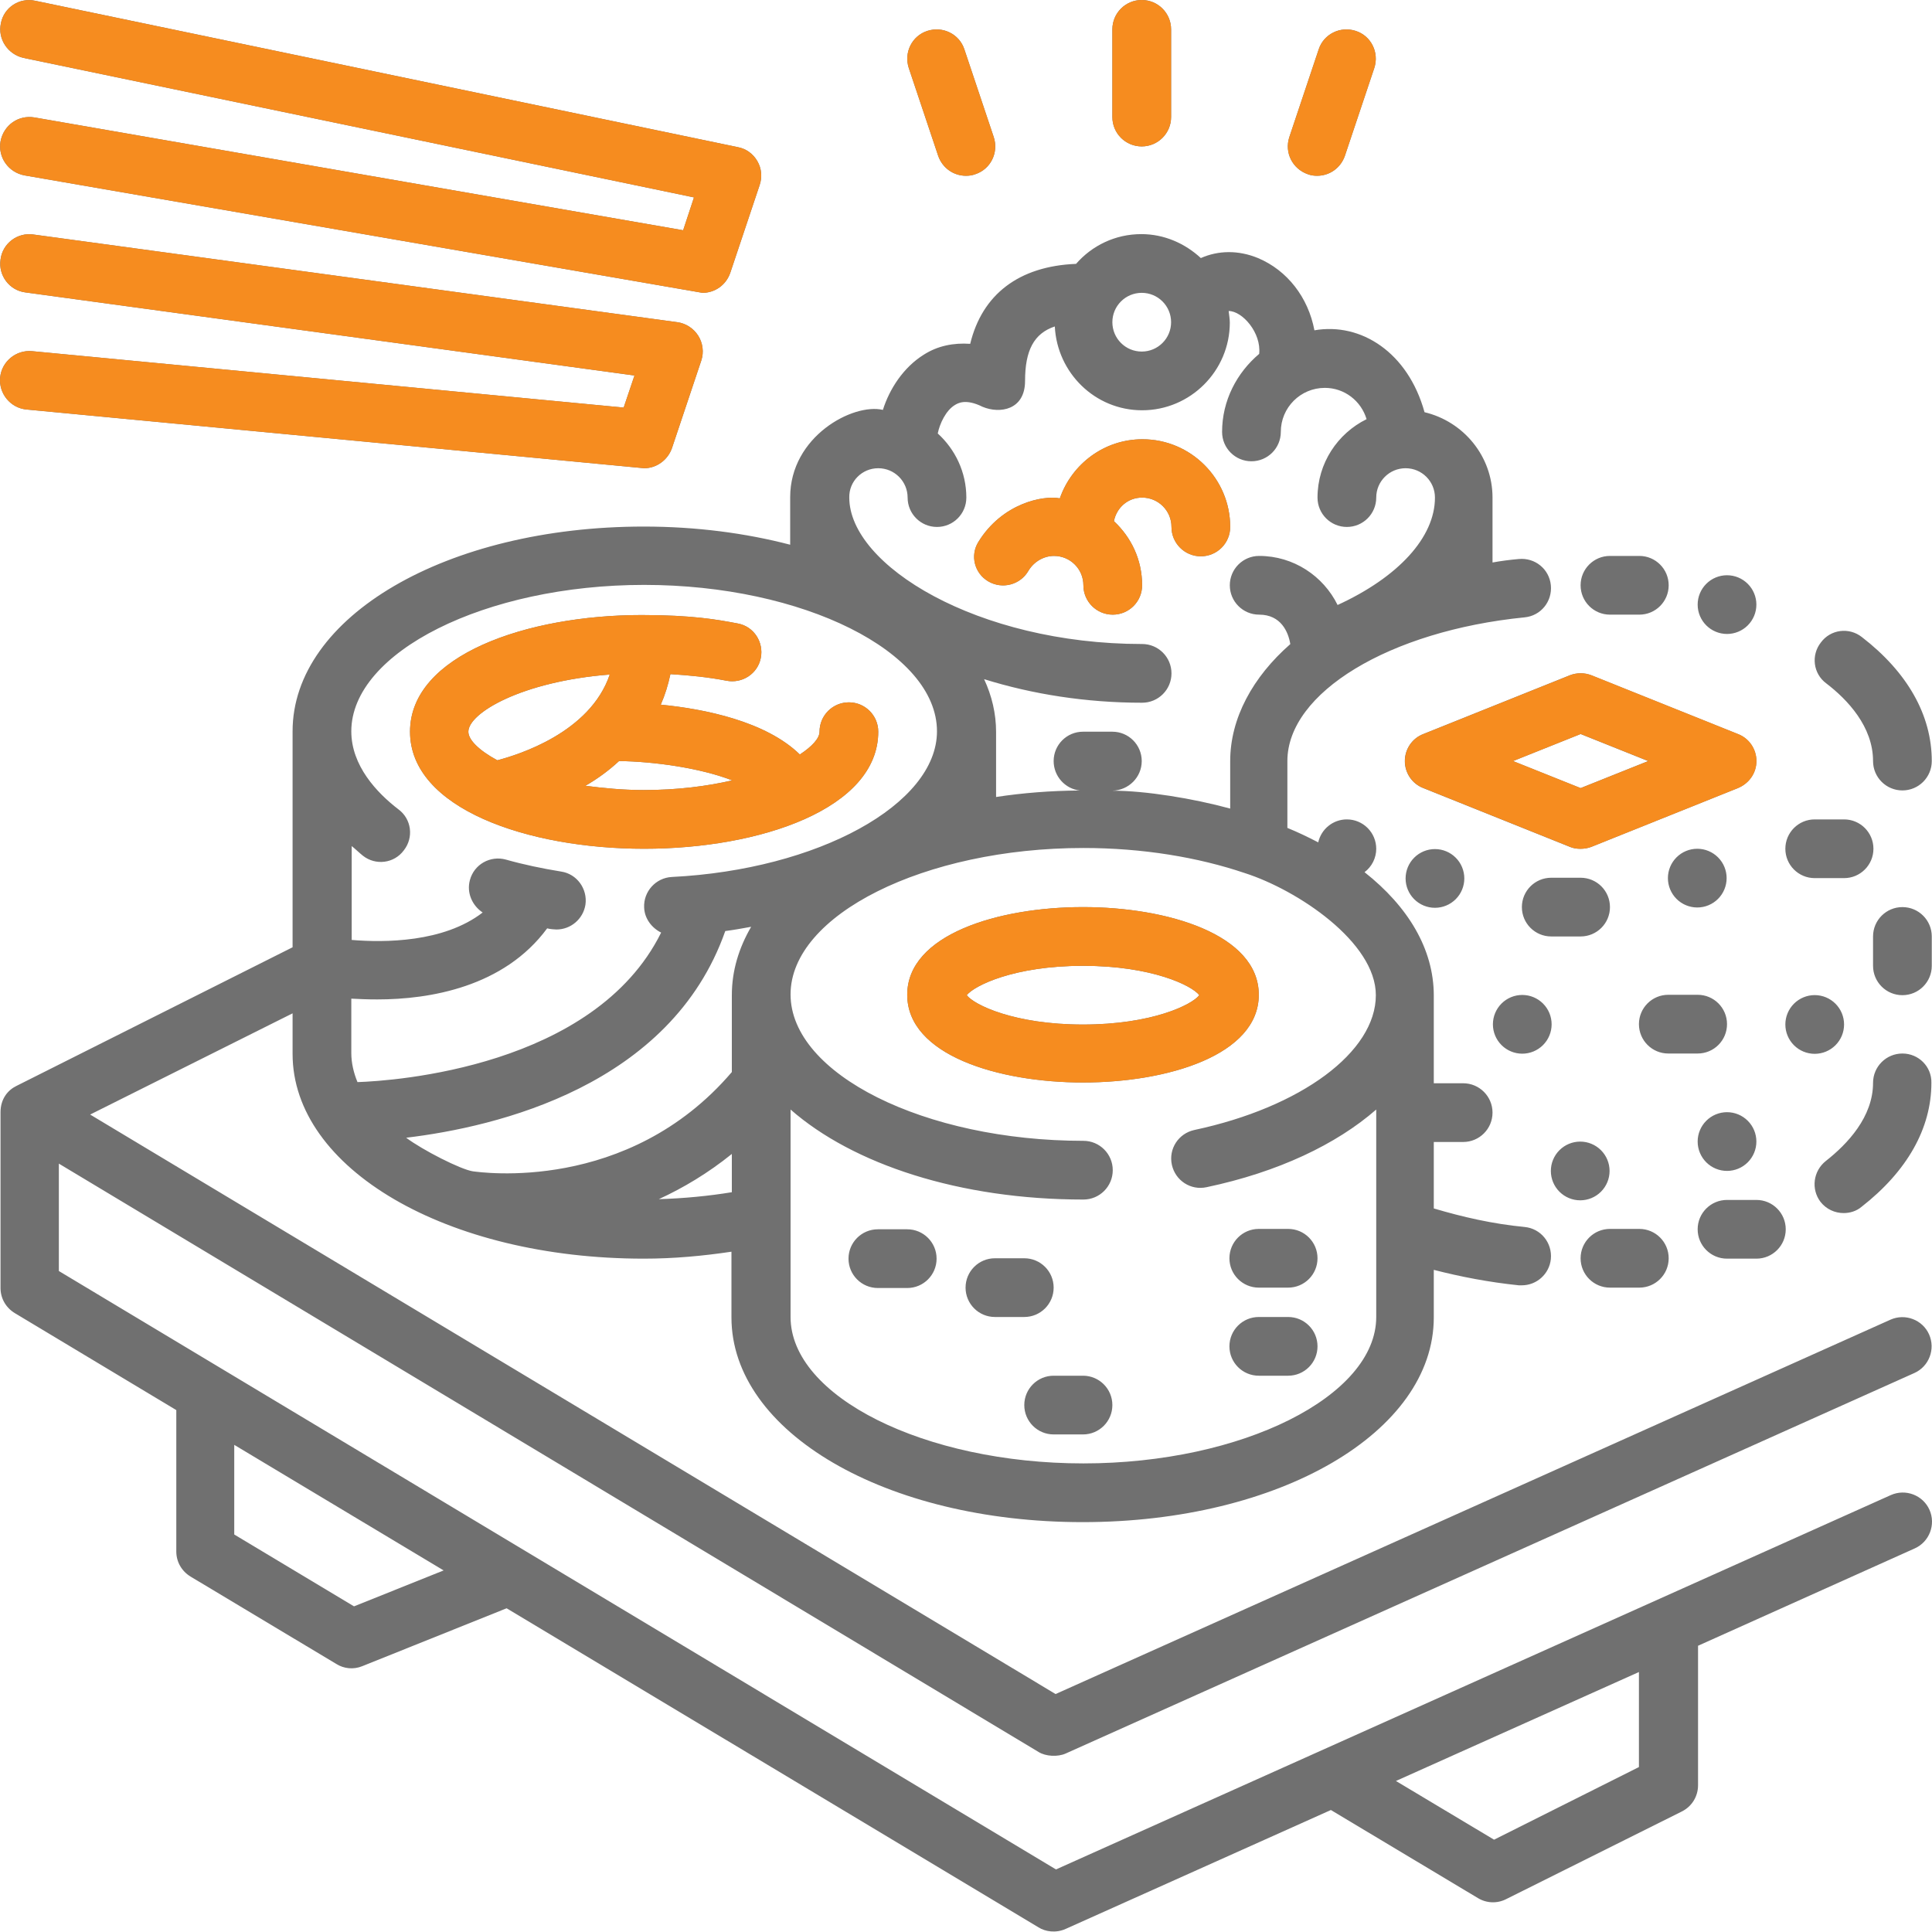 <?xml version="1.0" encoding="UTF-8"?> <svg xmlns="http://www.w3.org/2000/svg" width="450" height="450" viewBox="0 0 450 450" fill="none"> <path d="M368.062 279.577C369.876 279.577 371.615 278.857 372.898 277.574C374.18 276.292 374.901 274.552 374.901 272.739C374.901 270.925 374.18 269.185 372.898 267.903C371.615 266.62 369.876 265.9 368.062 265.9C366.248 265.9 364.509 266.62 363.226 267.903C361.944 269.185 361.223 270.925 361.223 272.739C361.223 274.552 361.944 276.292 363.226 277.574C364.509 278.857 366.248 279.577 368.062 279.577ZM374.991 299.914H381.829C385.609 299.914 388.668 296.854 388.668 293.075C388.668 289.296 385.609 286.236 381.829 286.236H374.991C371.211 286.236 368.152 289.296 368.152 293.075C368.152 296.854 371.211 299.914 374.991 299.914ZM395.417 265.888C395.417 267.702 396.137 269.441 397.42 270.724C398.702 272.006 400.442 272.727 402.256 272.727C404.069 272.727 405.809 272.006 407.091 270.724C408.374 269.441 409.094 267.702 409.094 265.888C409.094 264.074 408.374 262.335 407.091 261.053C405.809 259.77 404.069 259.049 402.256 259.049C400.442 259.049 398.702 259.77 397.42 261.053C396.137 262.335 395.417 264.074 395.417 265.888ZM374.991 143.163H381.829C385.609 143.163 388.668 140.104 388.668 136.324C388.668 132.545 385.609 129.486 381.829 129.486H374.991C371.211 129.486 368.152 132.545 368.152 136.324C368.152 140.104 371.211 143.163 374.991 143.163ZM402.256 147.662C404.069 147.662 405.809 146.942 407.091 145.659C408.374 144.377 409.094 142.637 409.094 140.823C409.094 139.01 408.374 137.27 407.091 135.988C405.809 134.705 404.069 133.985 402.256 133.985C400.442 133.985 398.702 134.705 397.42 135.988C396.137 137.27 395.417 139.01 395.417 140.823C395.417 142.637 396.137 144.377 397.42 145.659C398.702 146.942 400.442 147.662 402.256 147.662ZM402.256 238.545C402.256 234.766 399.196 231.706 395.417 231.706H388.578C384.799 231.706 381.739 234.766 381.739 238.545C381.739 242.324 384.799 245.384 388.578 245.384H395.417C399.196 245.384 402.256 242.324 402.256 238.545ZM395.327 211.37C397.141 211.37 398.88 210.65 400.163 209.367C401.445 208.085 402.166 206.345 402.166 204.531C402.166 202.718 401.445 200.978 400.163 199.696C398.88 198.413 397.141 197.693 395.327 197.693C393.513 197.693 391.774 198.413 390.491 199.696C389.209 200.978 388.488 202.718 388.488 204.531C388.488 206.345 389.209 208.085 390.491 209.367C391.774 210.65 393.513 211.37 395.327 211.37ZM422.682 245.457C424.495 245.457 426.235 244.736 427.517 243.454C428.8 242.171 429.52 240.432 429.52 238.618C429.52 236.804 428.8 235.065 427.517 233.782C426.235 232.5 424.495 231.779 422.682 231.779C420.868 231.779 419.128 232.5 417.846 233.782C416.563 235.065 415.843 236.804 415.843 238.618C415.843 240.432 416.563 242.171 417.846 243.454C419.128 244.736 420.868 245.457 422.682 245.457ZM422.682 204.531H429.52C433.3 204.531 436.359 201.472 436.359 197.693C436.359 193.913 433.3 190.854 429.52 190.854H422.682C418.902 190.854 415.843 193.913 415.843 197.693C415.843 201.472 418.902 204.531 422.682 204.531ZM449.947 218.119C449.947 214.34 446.887 211.28 443.108 211.28C439.329 211.28 436.269 214.34 436.269 218.119V224.958C436.269 228.737 439.329 231.796 443.108 231.796C446.887 231.796 449.947 228.737 449.947 224.958V218.119ZM425.381 159.18C430.33 162.959 436.269 169.258 436.269 177.267C436.269 181.046 439.329 184.105 443.108 184.105C446.887 184.105 449.947 181.046 449.947 177.267C449.947 166.559 444.278 156.571 433.66 148.382C430.69 146.042 426.371 146.582 424.121 149.642C421.782 152.611 422.322 156.93 425.381 159.18ZM443.108 245.384C439.329 245.384 436.269 248.443 436.269 252.222C436.269 260.141 430.33 266.44 425.291 270.399C422.322 272.739 421.782 276.968 424.031 279.937C425.381 281.647 427.361 282.547 429.43 282.547C430.87 282.547 432.4 282.097 433.57 281.107C444.188 272.829 449.857 262.84 449.857 252.222C449.947 248.443 446.887 245.384 443.108 245.384ZM402.256 279.487C398.476 279.487 395.417 282.547 395.417 286.326C395.417 290.105 398.476 293.165 402.256 293.165H409.094C412.874 293.165 415.933 290.105 415.933 286.326C415.933 282.547 412.874 279.487 409.094 279.487H402.256ZM361.313 218.119H368.152C371.931 218.119 374.991 215.06 374.991 211.28C374.991 207.501 371.931 204.441 368.152 204.441H361.313C357.534 204.441 354.475 207.501 354.475 211.28C354.475 215.06 357.534 218.119 361.313 218.119ZM347.726 238.583C347.726 240.397 348.446 242.136 349.729 243.419C351.011 244.701 352.751 245.422 354.565 245.422C356.378 245.422 358.118 244.701 359.4 243.419C360.683 242.136 361.403 240.397 361.403 238.583C361.403 236.769 360.683 235.03 359.4 233.747C358.118 232.465 356.378 231.744 354.565 231.744C352.751 231.744 351.011 232.465 349.729 233.747C348.446 235.03 347.726 236.769 347.726 238.583ZM252.254 320.43H245.415C241.636 320.43 238.576 323.489 238.576 327.268C238.576 331.048 241.636 334.107 245.415 334.107H252.254C256.033 334.107 259.092 331.048 259.092 327.268C259.092 323.489 256.033 320.43 252.254 320.43ZM252.254 211.28C232.547 211.28 211.311 217.669 211.311 231.706C211.311 245.744 232.547 252.133 252.254 252.133C271.96 252.133 293.196 245.744 293.196 231.706C293.196 217.669 271.96 211.28 252.254 211.28ZM252.254 238.635C236.237 238.635 226.879 234.046 225.169 231.796C226.969 229.547 236.237 224.958 252.254 224.958C268.271 224.958 277.629 229.547 279.339 231.796C277.629 234.046 268.271 238.635 252.254 238.635ZM293.196 320.43H300.035C303.814 320.43 306.873 317.37 306.873 313.591C306.873 309.812 303.814 306.752 300.035 306.752H293.196C289.417 306.752 286.357 309.812 286.357 313.591C286.357 317.37 289.417 320.43 293.196 320.43ZM293.196 299.914H300.035C303.814 299.914 306.873 296.854 306.873 293.075C306.873 289.296 303.814 286.236 300.035 286.236H293.196C289.417 286.236 286.357 289.296 286.357 293.075C286.357 296.854 289.417 299.914 293.196 299.914ZM370.671 197.243L404.775 183.565C407.385 182.486 409.094 180.056 409.094 177.267C409.094 174.477 407.385 171.958 404.775 170.968L370.671 157.29C369.052 156.66 367.252 156.66 365.632 157.29L331.529 170.968C328.919 171.958 327.21 174.477 327.21 177.267C327.21 180.056 328.919 182.576 331.529 183.565L365.632 197.243C367.047 197.867 369.154 197.851 370.671 197.243ZM368.152 170.968L383.899 177.267L368.152 183.565L352.405 177.267L368.152 170.968ZM227.868 126.246C225.919 129.415 226.969 133.535 230.208 135.424C233.447 137.314 237.677 136.234 239.566 132.905C240.826 130.835 243.075 129.486 245.505 129.486C249.284 129.486 252.344 132.545 252.344 136.324C252.344 140.104 255.403 143.163 259.182 143.163C262.962 143.163 266.021 140.104 266.021 136.324C266.021 130.385 263.502 125.166 259.452 121.387C260.082 118.238 262.692 115.898 266.021 115.898C269.8 115.898 272.86 118.958 272.86 122.737C272.86 126.516 275.919 129.576 279.699 129.576C283.478 129.576 286.537 126.516 286.537 122.737C286.537 111.489 277.359 102.311 266.111 102.311C257.203 102.311 249.644 108.07 246.855 116.078C242.986 115.331 233.451 117.17 227.868 126.246ZM350.785 442.357L391.727 421.931C394.067 420.761 395.507 418.421 395.507 415.812V383.328L445.987 360.652C449.407 359.122 450.936 355.073 449.407 351.654C447.877 348.234 443.828 346.705 440.408 348.234L245.955 435.428L13.709 296.044V271.029L241.906 408.073C243.579 409.117 246.383 409.249 248.205 408.433L445.897 319.8C449.317 318.27 450.846 314.221 449.317 310.801C447.787 307.382 443.738 305.852 440.318 307.382L245.865 394.576L20.997 259.601L68.148 236.026V245.474C68.148 272.199 104.052 293.165 149.943 293.165C156.962 293.165 163.71 292.535 170.369 291.545V306.842C170.369 333.567 206.272 354.533 252.164 354.533C298.055 354.533 333.958 333.567 333.958 306.842V295.774C340.257 297.394 346.826 298.654 353.755 299.374H354.475C357.894 299.374 360.863 296.764 361.223 293.255C361.583 289.475 358.884 286.146 355.104 285.786C347.636 285.066 340.617 283.447 333.958 281.467V265.99H340.797C344.576 265.99 347.636 262.93 347.636 259.151C347.636 255.372 344.576 252.312 340.797 252.312H333.958V231.886C333.958 221.023 327.955 211.144 317.827 203.146C318.673 202.51 319.359 201.687 319.832 200.741C320.305 199.794 320.551 198.751 320.551 197.693C320.551 195.879 319.83 194.14 318.548 192.857C317.265 191.575 315.526 190.854 313.712 190.854C310.445 190.854 307.717 193.148 307.039 196.212L306.963 196.163C304.714 194.993 302.284 193.823 299.855 192.834V177.267C299.855 161.34 323.61 146.942 355.104 143.793C358.884 143.433 361.583 140.104 361.223 136.324C360.863 132.545 357.534 129.846 353.755 130.205C351.685 130.385 349.615 130.655 347.636 131.015V115.898C347.636 106.27 340.887 98.171 331.799 96.012C327.968 82.11 317.021 75.046 306.154 76.936C304.714 69.287 299.855 62.988 293.016 60.109C288.427 58.219 283.748 58.309 279.699 60.109C276.009 56.689 271.15 54.53 265.841 54.53C259.722 54.53 254.323 57.229 250.634 61.458C237.317 61.998 228.768 68.567 225.979 80.085C222.109 79.815 218.42 80.535 215.181 82.604C210.412 85.574 207.172 90.613 205.643 95.472C198.702 93.832 184.047 101.639 184.047 115.808V126.876C173.699 124.177 162.181 122.647 149.943 122.647C104.052 122.647 68.148 143.613 68.148 170.338V220.638L3.811 252.942C1.841 253.896 0.121 255.941 0.121 259.061V300.003C0.121 302.433 1.381 304.593 3.451 305.852L41.064 328.438V361.372C41.064 363.801 42.323 365.961 44.393 367.221L78.317 387.557C79.206 388.12 80.217 388.462 81.266 388.556C82.314 388.65 83.37 388.493 84.345 388.097L117.999 374.599L241.906 448.925C243.426 449.896 245.878 450.328 248.205 449.285L310.023 421.571C310.023 421.571 310.023 421.661 310.113 421.661L344.216 442.087C345.197 442.688 346.316 443.029 347.466 443.076C348.615 443.123 349.758 442.876 350.785 442.357ZM170.459 277.688C164.97 278.588 159.301 279.127 153.452 279.307C159.121 276.698 164.88 273.279 170.459 268.779V277.688ZM94.603 265C115.66 262.481 156.242 252.942 168.929 216.859C170.999 216.589 172.979 216.229 174.958 215.869C172.079 220.818 170.459 226.127 170.459 231.796V249.703C146.164 278.138 111.7 273.009 110.171 272.829C107.341 272.419 98.446 267.881 94.603 265ZM320.461 231.796C320.461 245.024 303.094 257.891 278.169 263.2C274.48 264.01 272.14 267.61 272.95 271.299C273.76 274.988 277.359 277.328 281.048 276.518C297.695 273.009 311.283 266.53 320.551 258.431V306.752C320.551 325.199 289.327 340.856 252.344 340.856C215.361 340.856 184.137 325.289 184.137 306.752V258.431C198.714 271.209 223.549 279.397 252.344 279.397C256.123 279.397 259.182 276.338 259.182 272.559C259.182 268.779 256.123 265.72 252.344 265.72C215.361 265.72 184.137 250.153 184.137 231.616C184.137 213.08 215.361 197.513 252.344 197.513C266.111 197.513 279.069 199.672 289.957 203.362C302.202 207.287 320.461 219.433 320.461 231.796ZM265.931 68.207C269.71 68.207 272.77 71.267 272.77 75.046C272.77 78.825 269.71 81.885 265.931 81.885C262.152 81.885 259.092 78.825 259.092 75.046C259.092 71.267 262.152 68.207 265.931 68.207ZM300.536 150.022C291.808 157.671 286.537 167.278 286.537 177.267V188.335C277.938 185.981 266.821 184.168 259.092 184.168C262.872 184.078 265.931 181.046 265.931 177.267C265.931 173.487 262.872 170.428 259.092 170.428H252.254C248.474 170.428 245.415 173.487 245.415 177.267C245.415 180.789 248.073 183.737 251.493 184.123C244.724 184.169 238.198 184.689 232.008 185.635V170.518C232.008 166.199 231.018 162.059 229.218 158.19C240.466 161.7 252.974 163.679 266.021 163.679C269.8 163.679 272.86 160.62 272.86 156.84C272.86 153.061 269.8 150.002 266.021 150.002C227.598 150.002 197.814 131.645 197.814 115.898C197.724 112.119 200.783 109.059 204.563 109.059C208.342 109.059 211.401 112.119 211.401 115.898C211.401 119.677 214.461 122.737 218.24 122.737C222.019 122.737 225.079 119.677 225.079 115.898C225.079 109.959 222.469 104.65 218.42 100.961C218.87 98.711 220.31 95.562 222.469 94.302C223.099 93.942 224.899 92.772 228.858 94.752C232.877 96.435 238.756 95.514 238.756 88.723C238.756 81.615 240.826 77.655 245.685 76.036C246.225 86.834 255.043 95.562 266.021 95.562C277.269 95.562 286.447 86.384 286.447 75.136C286.447 74.236 286.267 73.336 286.177 72.436C289.374 72.436 293.816 77.519 293.286 82.424C288.067 86.834 284.648 93.312 284.648 100.601C284.648 104.38 287.707 107.44 291.486 107.44C295.266 107.44 298.325 104.38 298.325 100.601C298.325 94.932 302.914 90.343 308.583 90.343C313.172 90.343 317.042 93.402 318.301 97.632C311.553 100.961 306.873 107.89 306.873 115.898C306.873 119.677 309.933 122.737 313.712 122.737C317.491 122.737 320.551 119.677 320.551 115.898C320.551 112.119 323.61 109.059 327.39 109.059C331.169 109.059 334.228 112.119 334.228 115.898C334.228 125.166 325.68 134.435 311.553 140.913C308.223 134.165 301.295 129.486 293.286 129.486C289.507 129.486 286.447 132.545 286.447 136.324C286.447 140.104 289.507 143.163 293.286 143.163C298.373 143.163 300.081 147.216 300.536 150.022ZM81.826 232.606C83.626 232.696 85.605 232.786 87.855 232.786C100.092 232.786 117.369 229.907 127.447 216.229C128.013 216.419 129.392 216.499 129.607 216.499C132.936 216.499 135.816 214.07 136.356 210.74C136.896 207.051 134.376 203.542 130.687 203.002C126.277 202.282 121.958 201.382 117.819 200.212C114.22 199.222 110.44 201.292 109.451 204.981C108.641 207.951 109.991 210.92 112.42 212.54C103.332 219.559 89.474 219.559 81.916 218.929V197.063C82.816 197.783 83.626 198.593 84.525 199.312C87.495 201.652 91.814 201.112 94.064 198.053C96.403 195.083 95.863 190.764 92.804 188.514C87.765 184.645 81.826 178.346 81.826 170.338C81.826 151.891 113.05 136.234 150.033 136.234C187.016 136.234 218.24 151.801 218.24 170.338C218.24 187.345 190.525 202.552 156.512 204.262C152.733 204.442 149.853 207.681 150.033 211.37C150.123 213.98 151.833 216.139 153.992 217.219C138.425 248.623 91.634 251.773 83.266 252.043C82.366 249.883 81.826 247.543 81.826 245.294V232.606ZM82.456 374.15L54.561 357.413V336.537L103.332 365.781L82.456 374.15ZM381.739 411.582L347.996 428.499L325.14 414.822L381.739 389.447V411.582ZM245.415 299.914C245.415 296.134 242.356 293.075 238.576 293.075H231.738C227.958 293.075 224.899 296.134 224.899 299.914C224.899 303.693 227.958 306.752 231.738 306.752H238.576C242.356 306.752 245.415 303.693 245.415 299.914ZM149.493 143.253C122.677 143.253 95.503 152.611 95.503 170.428C95.503 188.335 122.948 197.693 150.033 197.693C177.118 197.693 204.563 188.335 204.563 170.428C204.563 166.649 201.503 163.589 197.724 163.589C193.945 163.589 190.885 166.649 190.885 170.428C190.885 171.958 189.176 173.847 186.296 175.737C178.378 167.998 164.07 165.119 153.902 164.129C154.892 161.879 155.612 159.54 156.152 157.02C160.651 157.29 165.06 157.74 169.199 158.55C172.889 159.27 176.488 156.93 177.208 153.241C177.928 149.552 175.591 145.937 171.899 145.233C167.266 144.348 161.312 143.253 149.493 143.253ZM115.839 177.087C111.52 174.747 109.091 172.318 109.091 170.428C109.091 166.109 121.418 158.73 142.025 157.11C137.435 170.698 120.609 175.827 115.839 177.087ZM136.356 183.026C139.145 181.406 141.755 179.516 144.184 177.267C152.283 177.357 163.171 178.886 170.549 181.766C164.7 183.116 157.862 184.015 149.943 184.015C144.994 184.015 140.585 183.565 136.356 183.026ZM304.624 40.582C305.344 40.852 306.064 40.942 306.784 40.942C309.663 40.942 312.272 39.143 313.262 36.263L320.101 15.837C321.271 12.238 319.381 8.368 315.782 7.199C312.182 6.029 308.313 7.919 307.143 11.518L300.305 31.944C299.135 35.543 301.025 39.323 304.624 40.582ZM327.39 204.604C327.39 206.418 328.11 208.158 329.393 209.44C330.675 210.723 332.415 211.443 334.228 211.443C336.042 211.443 337.782 210.723 339.064 209.44C340.347 208.158 341.067 206.418 341.067 204.604C341.067 202.791 340.347 201.051 339.064 199.769C337.782 198.486 336.042 197.766 334.228 197.766C332.415 197.766 330.675 198.486 329.393 199.769C328.11 201.051 327.39 202.791 327.39 204.604ZM265.931 34.104C269.71 34.104 272.77 31.044 272.77 27.265V6.839C272.77 3.059 269.71 0 265.931 0C262.152 0 259.092 3.059 259.092 6.839V27.265C259.092 31.044 262.152 34.104 265.931 34.104ZM218.51 36.263C219.5 39.143 222.109 40.942 224.989 40.942C225.709 40.942 226.429 40.852 227.148 40.582C230.748 39.413 232.637 35.543 231.468 31.944L224.629 11.518C223.459 7.919 219.59 6.029 215.991 7.199C212.391 8.368 210.502 12.238 211.671 15.837L218.51 36.263ZM150.033 109.059C152.912 109.059 155.522 107.17 156.512 104.38L163.351 83.954C163.98 82.064 163.71 79.905 162.631 78.195C161.551 76.486 159.751 75.316 157.772 75.046L7.77 54.62C4.081 54.08 0.571 56.689 0.121 60.469C-0.419 64.158 2.191 67.667 5.97 68.117L147.783 87.463L145.264 94.932L7.5 81.795C3.721 81.435 0.391 84.224 0.031 87.913C-0.329 91.693 2.461 95.022 6.15 95.382L150.033 109.059ZM211.311 286.326H204.473C200.693 286.326 197.634 289.385 197.634 293.165C197.634 296.944 200.693 300.003 204.473 300.003H211.311C215.091 300.003 218.15 296.944 218.15 293.165C218.15 289.385 215.091 286.326 211.311 286.326ZM163.62 68.207C166.5 68.207 169.109 66.407 170.099 63.528L176.938 43.102C177.568 41.212 177.388 39.233 176.398 37.523C175.408 35.813 173.789 34.644 171.899 34.283L8.22 0.18C4.53 -0.63 0.931 1.71 0.211 5.399C-0.599 9.088 1.831 12.688 5.52 13.498L161.641 45.981L159.121 53.63L8.04 27.355C4.26 26.725 0.841 29.154 0.121 32.934C-0.509 36.623 1.921 40.132 5.7 40.852L163.62 68.207Z" fill="#707070"></path> <path d="M230.208 135.424C226.969 133.535 225.92 129.414 227.869 126.246C233.451 117.169 242.986 115.331 246.855 116.078C249.645 108.069 257.203 102.311 266.111 102.311C277.359 102.311 286.538 111.489 286.538 122.737C286.538 126.516 283.478 129.575 279.699 129.575C275.92 129.575 272.86 126.516 272.86 122.737C272.86 118.957 269.801 115.898 266.021 115.898C262.692 115.898 260.083 118.238 259.453 121.387C263.502 125.166 266.021 130.385 266.021 136.324C266.021 140.103 262.962 143.163 259.183 143.163C255.403 143.163 252.344 140.103 252.344 136.324C252.344 132.545 249.285 129.485 245.505 129.485C243.076 129.485 240.826 130.835 239.566 132.905C237.677 136.234 233.448 137.314 230.208 135.424Z" fill="#F68C1F"></path> <path d="M306.784 40.942C306.064 40.942 305.344 40.852 304.624 40.582C301.025 39.323 299.135 35.543 300.305 31.944L307.143 11.518C308.313 7.919 312.182 6.029 315.782 7.199C319.381 8.368 321.271 12.238 320.101 15.837L313.262 36.263C312.272 39.143 309.663 40.942 306.784 40.942Z" fill="#F68C1F"></path> <path d="M272.77 27.265C272.77 31.044 269.71 34.104 265.931 34.104C262.152 34.104 259.092 31.044 259.092 27.265V6.839C259.092 3.059 262.152 0 265.931 0C269.71 0 272.77 3.059 272.77 6.839V27.265Z" fill="#F68C1F"></path> <path d="M224.989 40.942C222.109 40.942 219.5 39.143 218.51 36.263L211.671 15.837C210.502 12.238 212.391 8.368 215.991 7.199C219.59 6.029 223.459 7.919 224.629 11.518L231.468 31.944C232.637 35.543 230.748 39.413 227.148 40.582C226.429 40.852 225.709 40.942 224.989 40.942Z" fill="#F68C1F"></path> <path d="M156.512 104.38C155.522 107.17 152.912 109.059 150.033 109.059L6.15 95.382C2.461 95.022 -0.329 91.693 0.031 87.913C0.391 84.224 3.721 81.435 7.5 81.795L145.264 94.932L147.783 87.463L5.97 68.117C2.191 67.667 -0.419 64.158 0.121 60.469C0.571 56.689 4.081 54.08 7.77 54.62L157.772 75.046C159.751 75.316 161.551 76.486 162.631 78.195C163.71 79.905 163.98 82.065 163.351 83.954L156.512 104.38Z" fill="#F68C1F"></path> <path d="M170.099 63.528C169.109 66.407 166.5 68.207 163.62 68.207L5.7 40.852C1.921 40.132 -0.509 36.623 0.121 32.934C0.841 29.154 4.26 26.725 8.04 27.355L159.121 53.63L161.641 45.981L5.52 13.498C1.831 12.688 -0.599 9.088 0.211 5.399C0.931 1.71 4.53 -0.63 8.22 0.18L171.899 34.283C173.789 34.644 175.408 35.813 176.398 37.523C177.388 39.233 177.568 41.212 176.938 43.102L170.099 63.528Z" fill="#F68C1F"></path> <path fill-rule="evenodd" clip-rule="evenodd" d="M370.701 197.239L404.805 183.561C407.414 182.482 409.124 180.052 409.124 177.263C409.124 174.473 407.414 171.954 404.805 170.964L370.701 157.286C369.081 156.656 367.282 156.656 365.662 157.286L331.558 170.964C328.949 171.954 327.239 174.473 327.239 177.263C327.239 180.052 328.949 182.572 331.558 183.561L365.662 197.239C367.077 197.863 369.184 197.847 370.701 197.239ZM383.929 177.263L368.182 170.964L352.435 177.263L368.182 183.561L383.929 177.263Z" fill="#F68C1F"></path> <path fill-rule="evenodd" clip-rule="evenodd" d="M252.254 211.28C232.548 211.28 211.312 217.669 211.312 231.706C211.312 245.744 232.548 252.133 252.254 252.133C271.96 252.133 293.196 245.744 293.196 231.706C293.196 217.669 271.96 211.28 252.254 211.28ZM225.169 231.796C226.879 234.046 236.237 238.635 252.254 238.635C268.271 238.635 277.629 234.046 279.339 231.796C277.629 229.547 268.271 224.958 252.254 224.958C236.237 224.958 226.969 229.547 225.169 231.796Z" fill="#F68C1F"></path> <path fill-rule="evenodd" clip-rule="evenodd" d="M95.503 170.428C95.503 152.611 122.677 143.253 149.493 143.253C161.311 143.253 167.265 144.348 171.899 145.233C175.591 145.937 177.927 149.552 177.208 153.241C176.488 156.93 172.888 159.27 169.199 158.55C165.06 157.74 160.651 157.29 156.151 157.02C155.612 159.54 154.892 161.879 153.902 164.129C164.07 165.119 178.377 167.998 186.296 175.737C189.175 173.847 190.885 171.958 190.885 170.428C190.885 166.649 193.944 163.589 197.724 163.589C201.503 163.589 204.562 166.649 204.562 170.428C204.562 188.334 177.118 197.693 150.033 197.693C122.948 197.693 95.503 188.334 95.503 170.428ZM136.355 183.025C139.145 181.406 141.754 179.516 144.184 177.267C152.282 177.357 163.17 178.886 170.549 181.766C164.7 183.115 157.861 184.015 149.943 184.015C144.994 184.015 140.584 183.565 136.355 183.025ZM109.09 170.428C109.09 172.317 111.52 174.747 115.839 177.087C120.608 175.827 137.435 170.698 142.024 157.11C121.418 158.73 109.09 166.109 109.09 170.428Z" fill="#F68C1F"></path> </svg> 